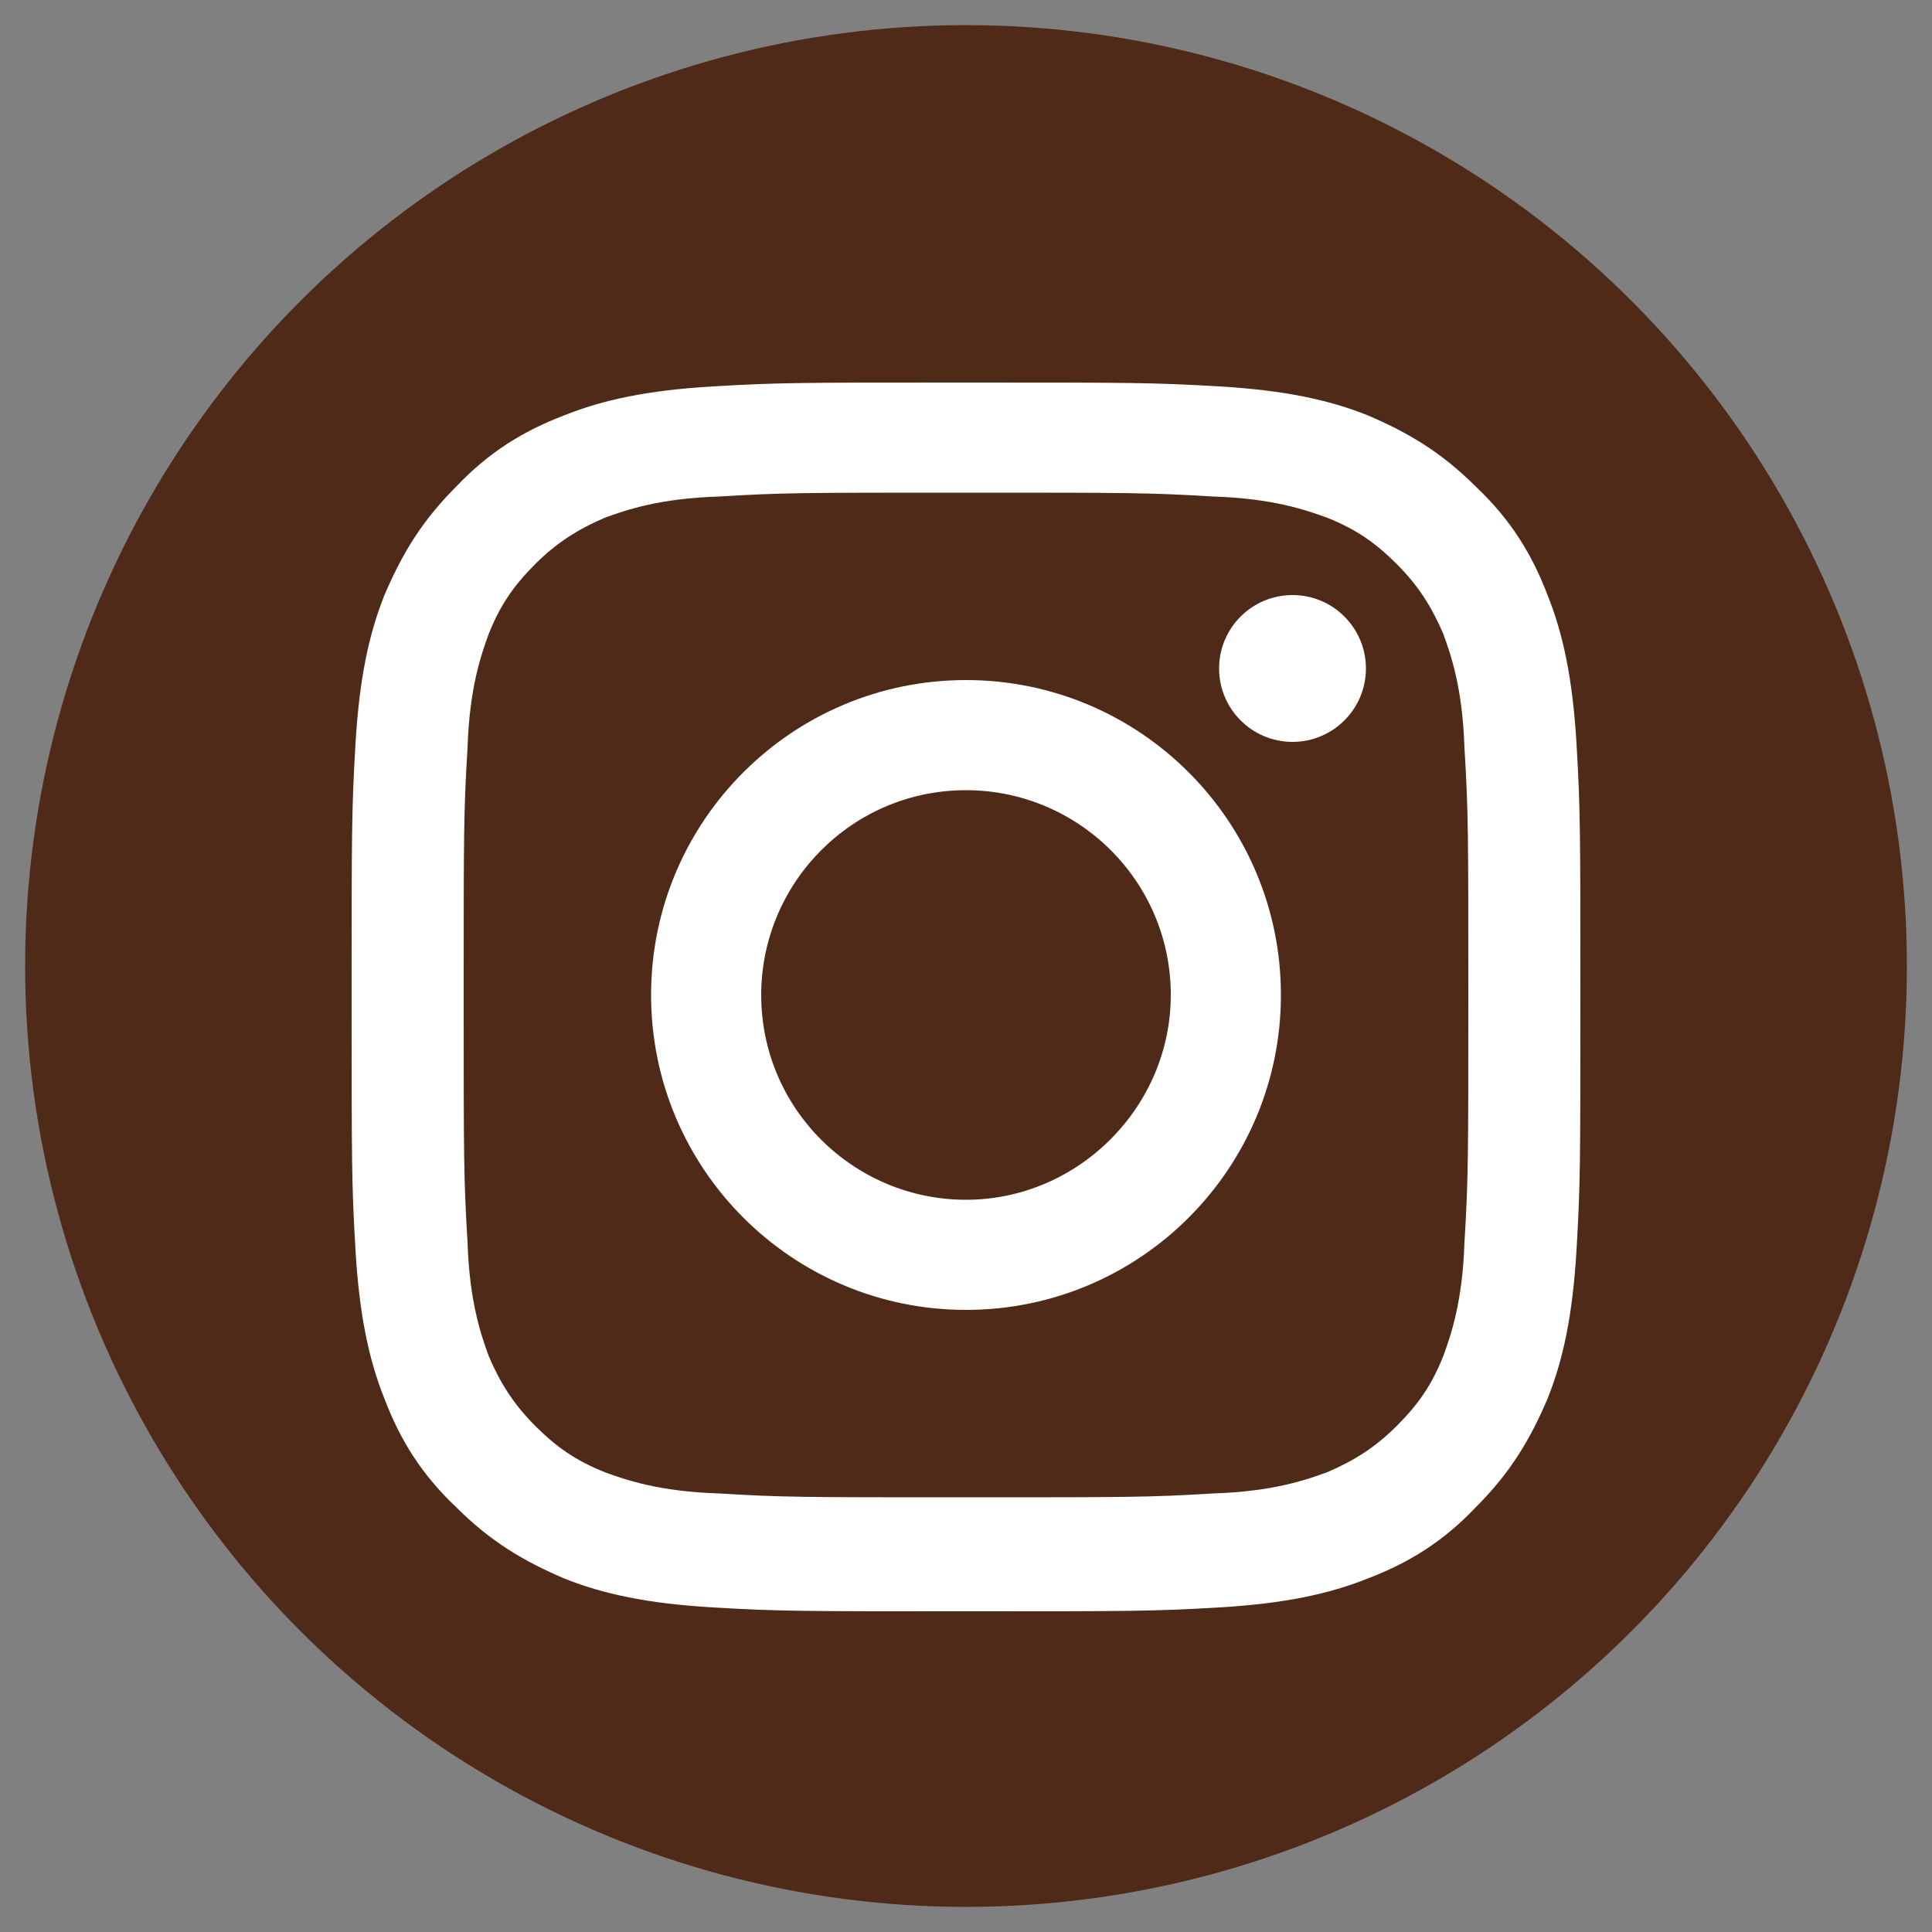 <?xml version="1.0" encoding="utf-8"?>
<!-- Generator: Adobe Illustrator 25.3.1, SVG Export Plug-In . SVG Version: 6.00 Build 0)  -->
<svg version="1.1" id="Layer_1" xmlns="http://www.w3.org/2000/svg" xmlns:xlink="http://www.w3.org/1999/xlink" x="0px" y="0px"
	 viewBox="0 0 100 100" style="enable-background:new 0 0 100 100;" xml:space="preserve">
<rect x="0" y="0" width="100" height="100" fill="#808080" stroke="none"/>
<style type="text/css">
	.st0{fill:#4F2A19;}
	.st1{display:none;}
	.st2{display:inline;fill:#FFFFFF;}
	.st3{display:inline;}
	.st4{fill:#FFFFFF;}
	.st5{display:inline;fill:#4F2A19;}
</style>
<circle class="st0" cx="50" cy="50" r="48.7"/>
<g class="st1">
	<path class="st2" d="M81,51.5c0-17.1-13.9-31-31-31s-31,13.9-31,31c0,15.5,11.3,28.3,26.1,30.6V60.4h-7.9v-9h7.9v-6.8
		c0-7.8,4.6-12.1,11.7-12.1c3.4,0,6.9,0.6,6.9,0.6v7.6H60c-3.8,0-5,2.4-5,4.8v5.8h8.6l-1.4,9h-7.2v21.6C69.7,79.7,81,66.9,81,51.5z"
		/>
</g>
<g class="st1">
	<path class="st2" d="M73.1,81H26.7c-3.9,0-7.1-3.2-7.1-7.1V27.4c0-3.9,3.2-7.1,7.1-7.1h46.5c3.9,0,7.1,3.2,7.1,7.1v46.5
		C80.3,77.8,77.1,81,73.1,81z"/>
	<g class="st3">
		<g>
			<g>
				<path class="st0" d="M70.1,47.7c0-9.1-9.1-16.4-20.2-16.4c-11.2,0-20.2,7.4-20.2,16.4c0,8.1,7.2,14.9,16.9,16.2
					c0.7,0.1,1.6,0.4,1.8,1c0.2,0.5,0.1,1.3,0.1,1.8c0,0-0.2,1.4-0.3,1.7c-0.1,0.5-0.4,2,1.8,1.1c2.2-0.9,11.7-6.9,15.9-11.8h0
					C68.7,54.6,70.1,51.4,70.1,47.7z"/>
			</g>
			<g>
				<path class="st4" d="M57.7,53L57.7,53c-0.2,0-0.4-0.2-0.4-0.4v0v0v-8.8v0v0c0-0.2,0.2-0.4,0.4-0.4h0h5c0.6,0,1.1,0.5,1.1,1.1v0
					c0,0.6-0.5,1.1-1.1,1.1h-3.1v1.5h3.1c0.6,0,1.1,0.5,1.1,1.1v0c0,0.6-0.5,1.1-1.1,1.1h-3.1v1.5h3.1c0.6,0,1.1,0.5,1.1,1.1v0
					c0,0.6-0.5,1.1-1.1,1.1H57.7z"/>
				<path class="st4" d="M36.7,53h5c0.6,0,1.1-0.5,1.1-1.1v0c0-0.6-0.5-1.1-1.1-1.1H40c-0.8,0-1.5-0.7-1.5-1.5v-4.8
					c0-0.6-0.5-1.1-1.1-1.1h0c-0.6,0-1.1,0.5-1.1,1.1v8.1v0v0C36.3,52.8,36.5,53,36.7,53L36.7,53z"/>
				<path class="st4" d="M45.1,43.4L45.1,43.4c-0.6,0-1.1,0.5-1.1,1.1v7.4c0,0.6,0.5,1.1,1.1,1.1h0c0.6,0,1.1-0.5,1.1-1.1v-7.4
					C46.2,43.9,45.7,43.4,45.1,43.4z"/>
				<path class="st4" d="M54.8,43.4L54.8,43.4c-0.6,0-1.1,0.5-1.1,1.1v0c0,1.4-1.8,2-2.7,0.9l-1.3-1.8c0,0,0,0,0,0c0,0,0,0,0,0
					c0,0,0,0,0,0c0,0,0,0,0,0c0,0,0,0,0,0c0,0,0,0,0,0c0,0,0,0,0,0c0,0,0,0,0,0c0,0,0,0,0,0c0,0,0,0,0,0c0,0,0,0,0,0c0,0,0,0,0,0
					c0,0,0,0,0,0c0,0,0,0,0,0c0,0,0,0,0,0c0,0,0,0,0,0c0,0,0,0,0,0c0,0,0,0,0,0c0,0,0,0,0,0h-0.3c-0.8,0-1.5,0.7-1.5,1.5v7
					c0,0.6,0.5,1.1,1.1,1.1l0,0c0.6,0,1.1-0.5,1.1-1.1v0c0-1.4,1.8-2,2.7-0.9l1.4,1.8c0,0,0.1,0.1,0.1,0.1c0,0,0,0,0,0c0,0,0,0,0,0
					c0,0,0,0,0,0c0,0,0,0,0,0c0,0,0,0,0,0c0,0,0,0,0,0c0,0,0,0,0,0c0,0,0,0,0,0c0,0,0.1,0,0.1,0h0.3c0.8,0,1.5-0.7,1.5-1.5v-7
					C56,43.9,55.5,43.4,54.8,43.4z"/>
			</g>
		</g>
	</g>
</g>
<g>
	<path class="st4" d="M50,25.5c8.5,0,9.5,0,12.8,0.2c3.1,0.1,4.8,0.7,5.9,1.1c1.5,0.6,2.5,1.3,3.6,2.4c1.1,1.1,1.8,2.2,2.4,3.6
		c0.4,1.1,1,2.8,1.1,5.9C76,42,76,43,76,51.5s0,9.5-0.2,12.8c-0.1,3.1-0.7,4.8-1.1,5.9c-0.6,1.5-1.3,2.5-2.4,3.6
		c-1.1,1.1-2.2,1.8-3.6,2.4c-1.1,0.4-2.8,1-5.9,1.1c-3.3,0.2-4.3,0.2-12.8,0.2s-9.5,0-12.8-0.2c-3.1-0.1-4.8-0.7-5.9-1.1
		c-1.5-0.6-2.5-1.3-3.6-2.4c-1.1-1.1-1.8-2.2-2.4-3.6c-0.4-1.1-1-2.8-1.1-5.9C24,61,24,60,24,51.5s0-9.5,0.2-12.8
		c0.1-3.1,0.7-4.8,1.1-5.9c0.6-1.5,1.3-2.5,2.4-3.6c1.1-1.1,2.2-1.8,3.6-2.4c1.1-0.4,2.8-1,5.9-1.1C40.5,25.5,41.5,25.5,50,25.5
		 M50,19.8c-8.6,0-9.7,0-13.1,0.2c-3.4,0.2-5.7,0.7-7.7,1.5c-2.1,0.8-3.9,1.9-5.6,3.7c-1.8,1.8-2.8,3.5-3.7,5.6
		c-0.8,2-1.3,4.3-1.5,7.7c-0.2,3.4-0.2,4.5-0.2,13.1c0,8.6,0,9.7,0.2,13.1c0.2,3.4,0.7,5.7,1.5,7.7c0.8,2.1,1.9,3.9,3.7,5.6
		c1.8,1.8,3.5,2.8,5.6,3.7c2,0.8,4.3,1.3,7.7,1.5c3.4,0.2,4.5,0.2,13.1,0.2s9.7,0,13.1-0.2c3.4-0.2,5.7-0.7,7.7-1.5
		c2.1-0.8,3.9-1.9,5.6-3.7c1.8-1.8,2.8-3.5,3.7-5.6c0.8-2,1.3-4.3,1.5-7.7c0.2-3.4,0.2-4.5,0.2-13.1s0-9.7-0.2-13.1
		c-0.2-3.4-0.7-5.7-1.5-7.7c-0.8-2.1-1.9-3.9-3.7-5.6c-1.8-1.8-3.5-2.8-5.6-3.7c-2-0.8-4.3-1.3-7.7-1.5C59.7,19.8,58.6,19.8,50,19.8
		L50,19.8z"/>
	<path class="st4" d="M50,35.2c-9,0-16.3,7.3-16.3,16.3S41,67.8,50,67.8s16.3-7.3,16.3-16.3S59,35.2,50,35.2z M50,62.1
		c-5.8,0-10.6-4.7-10.6-10.6c0-5.8,4.7-10.6,10.6-10.6c5.8,0,10.6,4.7,10.6,10.6C60.6,57.3,55.8,62.1,50,62.1z"/>
	<circle class="st4" cx="66.9" cy="34.6" r="3.8"/>
</g>
<g class="st1">
	<path class="st2" d="M82.8,33.5c-0.8-3.1-3-5.5-5.9-6.4c-5.2-1.5-26-1.5-26-1.5s-20.8,0-26,1.5c-2.9,0.8-5.1,3.3-5.9,6.4
		c-1.4,5.6-1.4,17.3-1.4,17.3s0,11.7,1.4,17.3c0.8,3.1,3,5.5,5.9,6.4c5.2,1.5,26,1.5,26,1.5s20.8,0,26-1.5c2.9-0.8,5.1-3.3,5.9-6.4
		c1.4-5.6,1.4-17.3,1.4-17.3S84.2,39.1,82.8,33.5z"/>
	<polygon class="st5" points="44.2,61.4 44.2,40.1 61.6,50.8 	"/>
</g>
</svg>
